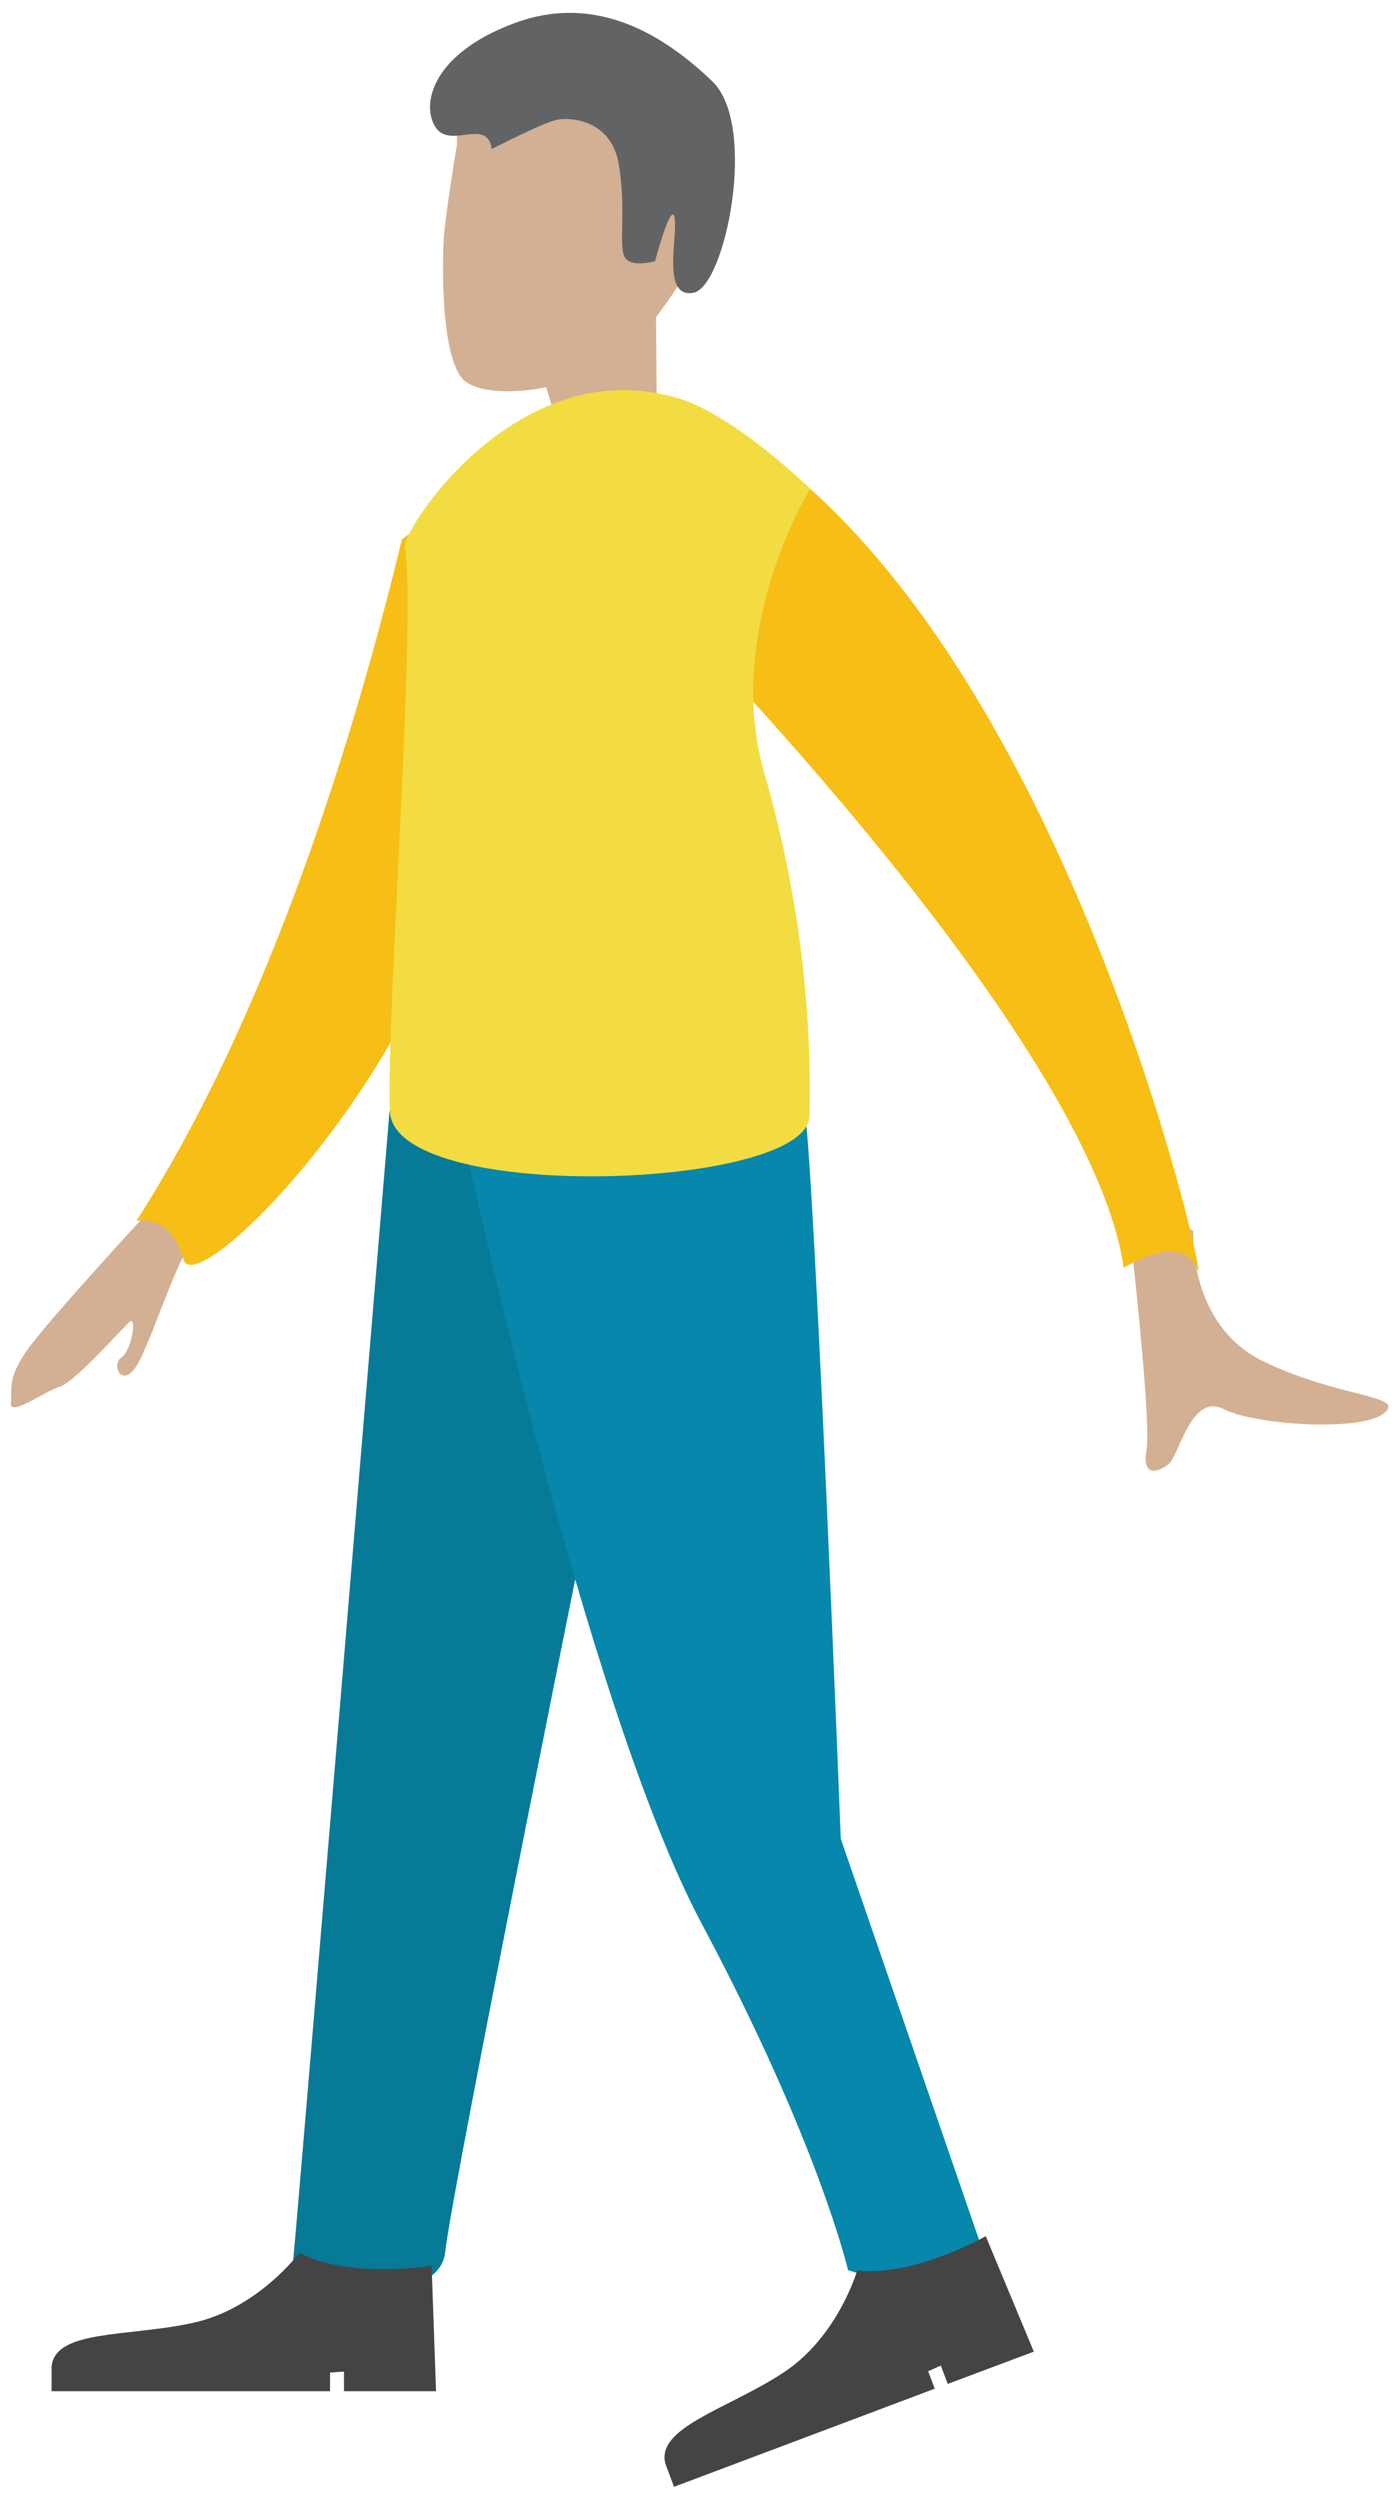<?xml version="1.0" encoding="UTF-8"?> <!-- Generator: Adobe Illustrator 23.1.0, SVG Export Plug-In . SVG Version: 6.00 Build 0) --> <svg xmlns="http://www.w3.org/2000/svg" xmlns:xlink="http://www.w3.org/1999/xlink" id="Layer_1" x="0px" y="0px" viewBox="0 0 44.21 78.97" style="enable-background:new 0 0 44.21 78.97;" xml:space="preserve"> <style type="text/css"> .st0{fill:#067A97;} .st1{fill:#0887AC;} .st2{fill:#454445;} .st3{fill:#D3B093;} .st4{fill:#F7BE16;} .st5{fill:#626364;} .st6{fill:#F2DC41;} </style> <g> <path class="st0" d="M12.31,35.1c0,0-2.93,35.23-3.04,36.24c-0.11,1.01,4.6,1.72,4.8-0.2c0.19-1.92,5.02-25.78,5.02-25.78 l-3.06-11.4L12.31,35.1z"></path> <path class="st1" d="M14.59,35.7c0,0,3.88,18.14,7.59,25.08c3.7,6.94,4.62,10.94,4.62,10.94s4.12,1.24,4.43-0.12l-4.66-13.51 c0,0-0.85-21.78-1.17-23.23c-0.32-1.45-10.85,0.51-10.85,0.51L14.59,35.7z"></path> <path class="st2" d="M9.46,71.17c0,0-1.32,1.77-3.36,2.21c-2.04,0.45-4.37,0.2-4.47,1.39v0.77h8.8v-0.59l0.44-0.03v0.62h2.91 l-0.14-3.96C13.64,71.58,11.01,71.99,9.46,71.17"></path> <path class="st2" d="M27.09,71.72c0,0-0.61,2.12-2.36,3.25c-1.75,1.14-4.02,1.72-3.7,2.87l0.27,0.72l4.92-1.85l3.32-1.25 l-0.21-0.55l0.4-0.18l0.22,0.58l2.72-1.02l-1.52-3.65C31.16,70.64,28.84,71.95,27.09,71.72"></path> <path class="st3" d="M4.68,38.29c0,0-3.13,3.39-3.8,4.33c-0.67,0.94-0.48,1.23-0.54,1.7c-0.05,0.46,1.04-0.35,1.56-0.52 c0.51-0.17,1.99-1.88,2.21-2.05c0.21-0.16,0.06,0.9-0.28,1.14C3.49,43.13,3.89,43.97,4.4,43c0.51-0.97,1.35-3.73,1.83-3.89 L4.68,38.29z"></path> <path class="st3" d="M37.71,38.89c0,0-0.19,2.97,2.24,4.13c2.43,1.16,4.5,1.05,3.78,1.63c-0.72,0.58-4.05,0.38-5.07-0.14 c-1.02-0.52-1.4,1.49-1.74,1.75c-0.33,0.26-0.84,0.4-0.69-0.44c0.14-0.84-0.34-5.23-0.5-6.75C35.57,37.55,37.71,38.89,37.71,38.89"></path> <path class="st3" d="M14.44,4.57c0,0-0.38,2.27-0.42,3.01c-0.04,0.74-0.09,3.43,0.54,4.32c0.63,0.88,3.97,0.47,5.37-0.95 c1.39-1.41,3.66-4.97,2.82-6.85c-0.85-1.88-2.29-3.66-5.4-3.12C14.25,1.53,14.44,4.57,14.44,4.57"></path> <polygon class="st3" points="17.1,11.7 17.86,14.22 20.76,13.81 20.72,8.36 17.09,10.47 "></polygon> <path class="st4" d="M35.51,40.05c0,0,1.87-1.18,2.33,0.06c0.46,1.24-3.58-17.66-12.95-25.28c0,0-2.87-2.65-3.76-1.81 c-0.88,0.84-0.16,6.13-0.16,6.13S34.47,32.78,35.51,40.05"></path> <path class="st5" d="M15.54,4.71c0,0,1.66-0.86,2.08-0.93c0.42-0.08,1.69,0.01,1.93,1.39c0.24,1.38,0.01,2.51,0.17,2.91 c0.16,0.41,0.98,0.17,0.98,0.17s0.52-1.95,0.62-1.36c0.1,0.59-0.42,2.54,0.59,2.36c1.01-0.18,2.05-5.29,0.6-6.68 c-1.45-1.39-3.61-2.82-6.25-1.84c-2.64,0.98-2.96,2.6-2.49,3.3C14.24,4.72,15.4,3.7,15.54,4.71"></path> <path class="st4" d="M15.33,14.91c-1.75,1.26-1.95,1.65-2.63,2.13C11.26,23,8.58,31.92,4.31,38.57c0,0,1.08-0.27,1.49,1.22 c0.41,1.49,8.99-7.21,9.28-15.2c0.29-7.99,1.1-9.88,1.1-9.88l-0.15-0.28C15.83,14.56,15.6,14.72,15.33,14.91z"></path> <path class="st6" d="M25.6,15.44c0,0-2.76,4.47-1.44,9.01c1.32,4.55,1.48,8.48,1.42,10.81c-0.06,2.33-13.15,2.79-13.26-0.16 c-0.12-2.95,0.84-15.4,0.48-17.83c-0.08-0.57,3.66-6.3,8.75-4.65C23.31,13.2,25.6,15.44,25.6,15.44z"></path> </g> </svg> 